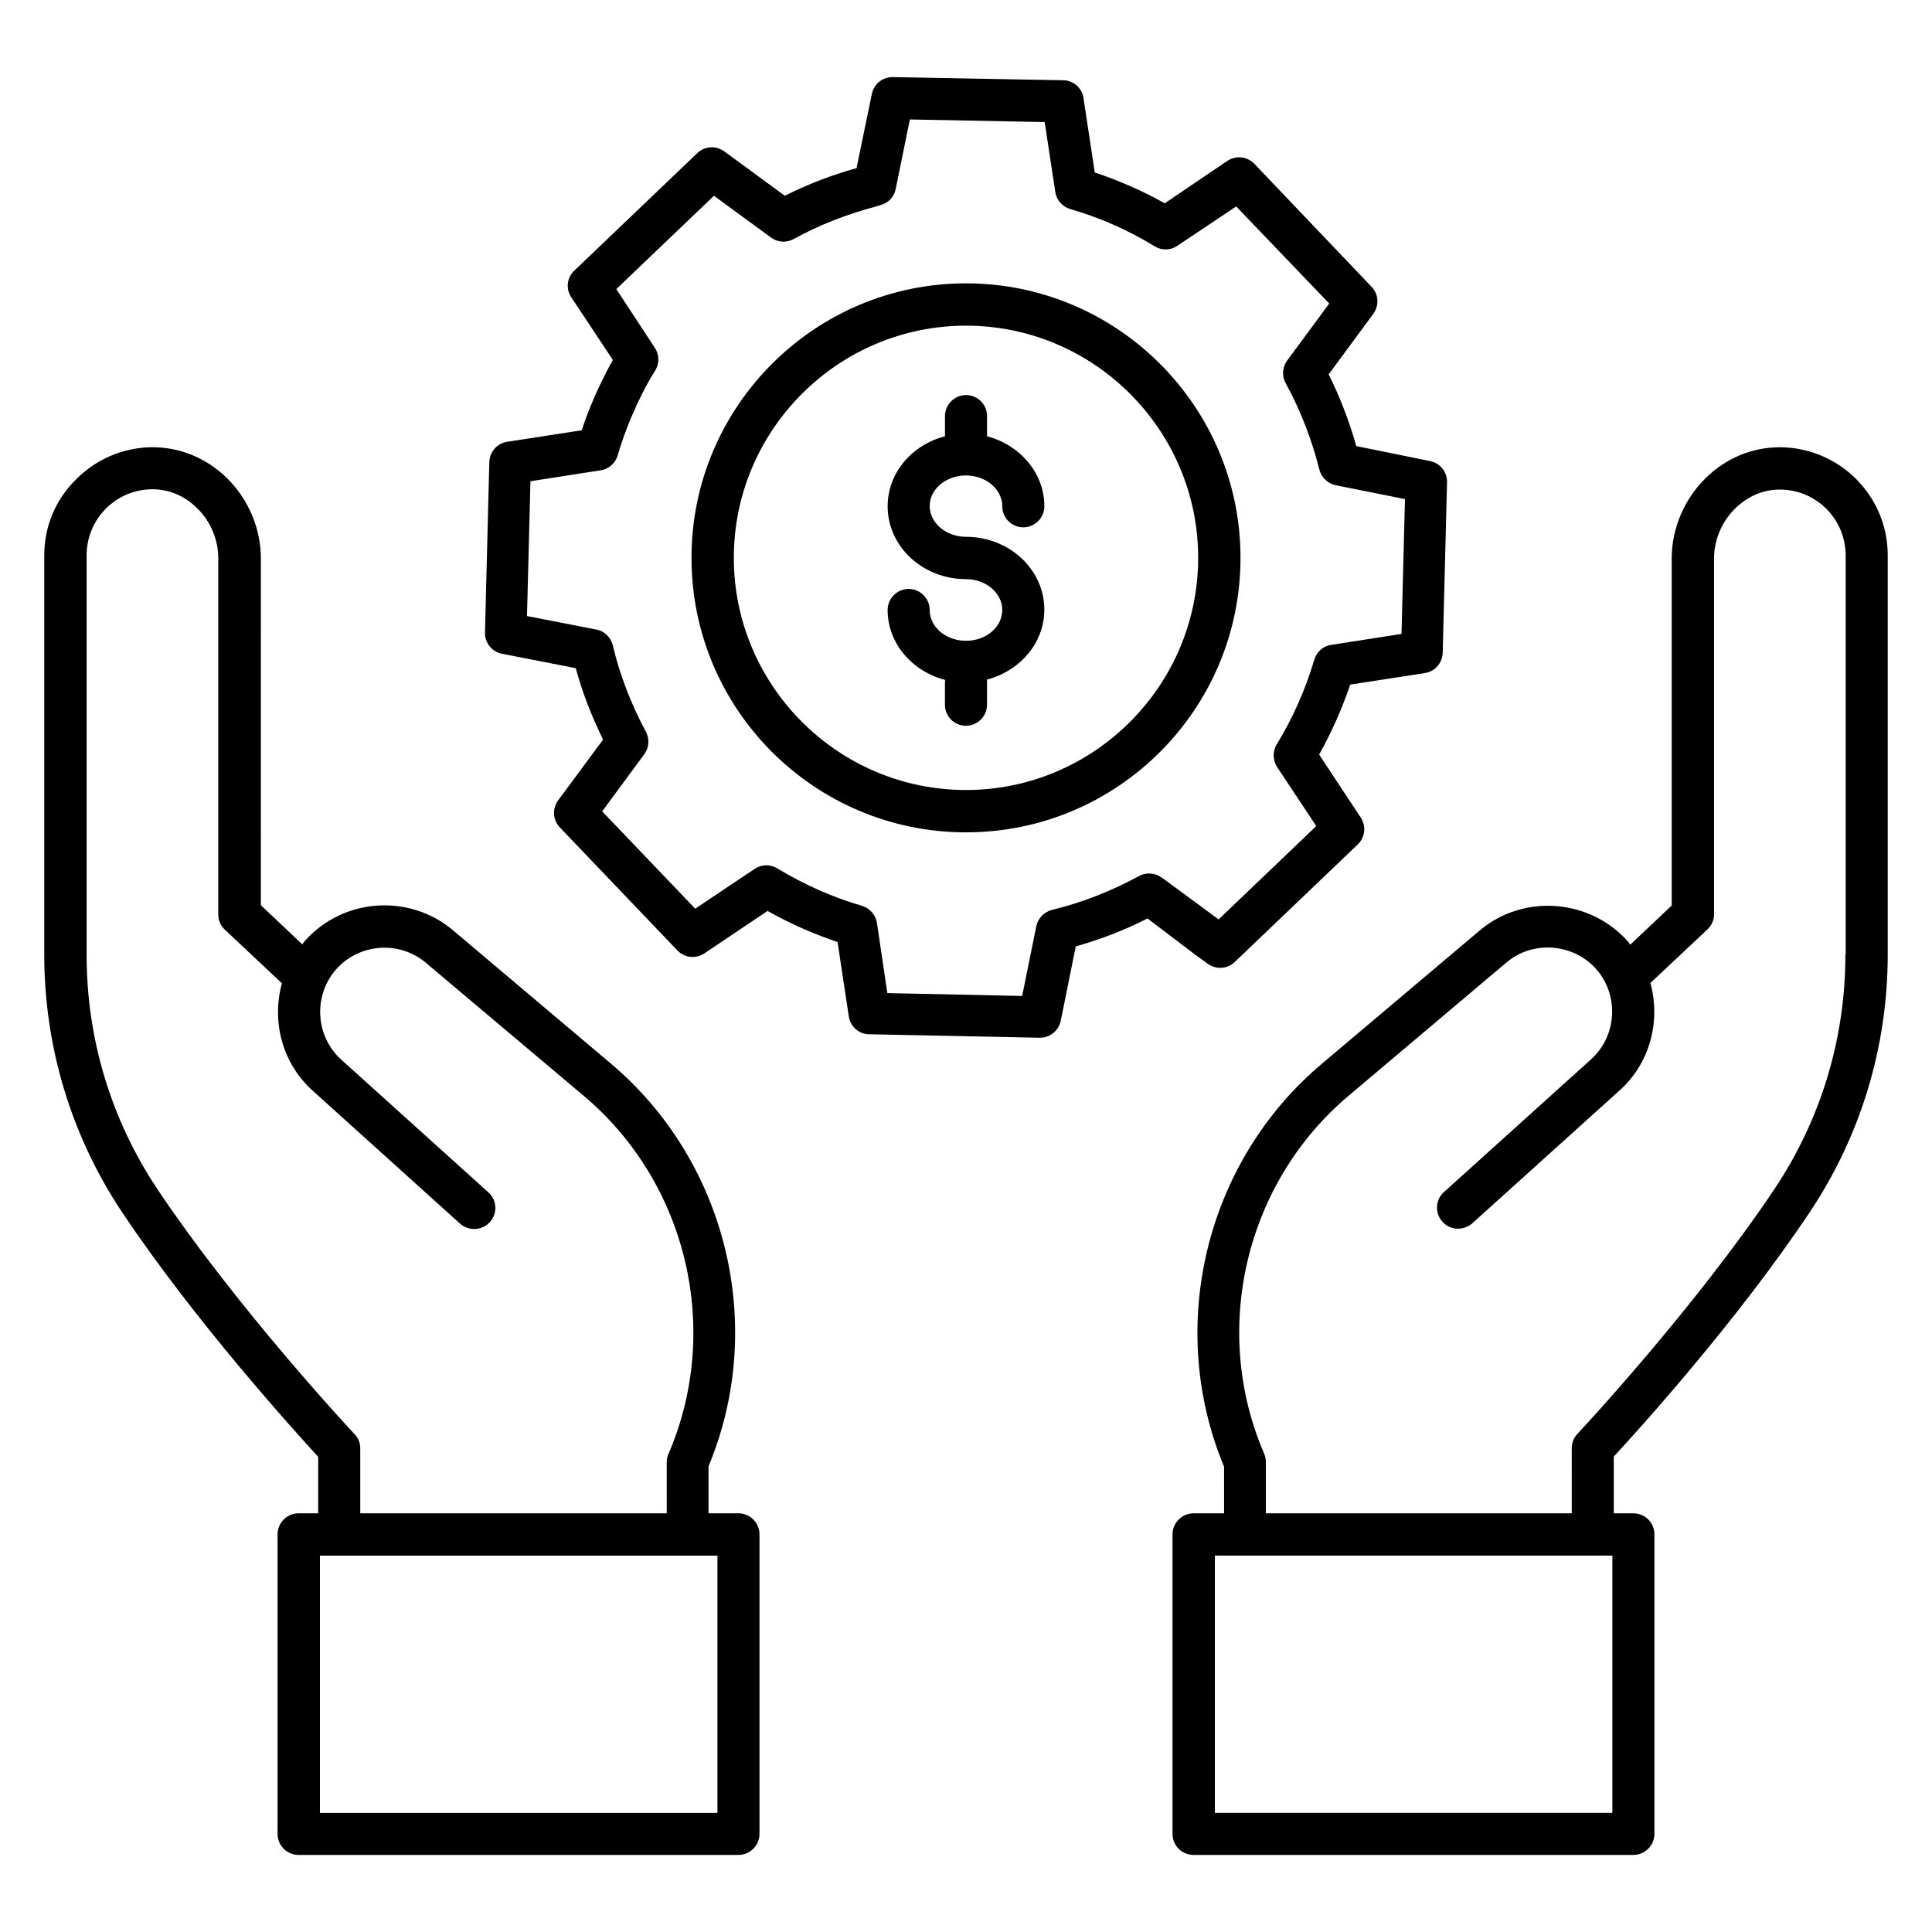 <?xml version="1.0" encoding="UTF-8"?>
<!-- Uploaded to: ICON Repo, www.iconrepo.com, Generator: ICON Repo Mixer Tools -->
<svg fill="#000000" width="800px" height="800px" version="1.1" viewBox="144 144 512 512" xmlns="http://www.w3.org/2000/svg">
 <g>
  <path d="m635.87 270.92c-5.266-5.266-12.367-8.246-19.77-8.398-7.633-0.078-14.656 2.824-20.152 8.246-5.648 5.574-8.93 13.359-8.93 21.223v91.984l-10.992 10.383c-0.23-0.23-0.305-0.535-0.535-0.762-10.078-11.449-27.785-12.824-39.391-2.977l-41.68 35.191c-30.914 25.953-41.527 69.695-26.031 106.87l0.004 12.359h-8.09c-3.055 0-5.574 2.519-5.574 5.574v79.387c0 3.129 2.519 5.574 5.574 5.574h116.56c3.055 0 5.574-2.519 5.574-5.574v-79.387c0-3.129-2.519-5.574-5.574-5.574h-5.191v-15.039c6.566-7.098 32.594-35.801 51.906-64.73 13.512-20.23 20.688-43.816 20.688-68.32v-105.8c0-7.633-2.977-14.809-8.398-20.227zm-64.578 353.5h-105.34v-68.168h105.34zm61.754-227.4c0 22.215-6.488 43.664-18.777 62.059-21.297 31.832-51.906 64.578-52.215 64.883-0.992 1.07-1.527 2.367-1.527 3.816l0.004 17.258h-81.066v-13.586c0-0.762-0.152-1.527-0.457-2.215-14.199-32.898-4.961-71.906 22.52-94.961l41.68-35.191c7.023-5.953 17.711-5.113 23.816 1.754 6.106 6.945 5.496 17.711-1.375 23.895l-39.008 35.191c-2.289 2.062-2.441 5.574-0.383 7.863 2.062 2.289 5.574 2.441 7.938 0.383l39.008-35.191c8.168-7.328 10.914-18.473 8.168-28.473l15.113-14.199c1.145-1.07 1.754-2.519 1.754-4.047v-94.273c0-4.887 2.062-9.77 5.574-13.207 3.359-3.281 7.481-5.113 12.137-5.039 4.582 0.078 8.855 1.91 12.062 5.113 3.281 3.281 5.113 7.711 5.113 12.367v105.8z"/>
  <path d="m339.7 545.04h-7.938v-12.441c15.496-37.176 4.887-80.914-26.031-106.87l-41.68-35.191c-11.68-9.848-29.312-8.551-39.391 2.977-0.23 0.23-0.383 0.535-0.535 0.762l-10.992-10.383 0.004-91.906c0-7.863-3.281-15.648-8.93-21.223-5.496-5.418-12.594-8.32-20.152-8.246-7.481 0.152-14.504 3.129-19.77 8.398-5.578 5.422-8.555 12.598-8.555 20.23v105.88c0 24.426 7.176 48.09 20.688 68.32 19.312 28.855 45.344 57.555 51.906 64.73v14.965h-5.191c-3.055 0-5.574 2.519-5.574 5.574v79.387c0 3.129 2.519 5.574 5.574 5.574l116.57-0.004c3.055 0 5.574-2.519 5.574-5.574v-79.387c-0.004-3.051-2.523-5.57-5.574-5.57zm-101.75-20.992c-0.305-0.305-30.914-33.055-52.215-64.883-12.289-18.398-18.777-39.848-18.777-62.059v-105.96c0-4.656 1.832-9.082 5.113-12.367 3.207-3.207 7.481-5.039 12.062-5.113 4.504-0.078 8.777 1.68 12.137 5.039 3.586 3.512 5.574 8.32 5.574 13.281v94.352c0 1.527 0.609 2.977 1.754 4.047l15.113 14.199c-2.75 10 0 21.145 8.168 28.473l39.008 35.191c2.289 2.062 5.801 1.91 7.938-0.383 2.062-2.289 1.91-5.801-0.383-7.863l-39.008-35.191c-6.871-6.184-7.481-16.945-1.375-23.895 6.106-6.945 16.793-7.711 23.816-1.754l41.754 35.191c27.48 23.055 36.719 62.059 22.52 94.961-0.305 0.688-0.457 1.449-0.457 2.215l0.004 13.508h-81.223v-17.25c0-1.375-0.531-2.75-1.523-3.742zm96.18 100.38h-105.34v-68.168h105.34z"/>
  <path d="m461.83 397.79 2.215 1.602c2.215 1.602 5.191 1.449 7.176-0.457l32.594-31.145c1.984-1.91 2.289-4.887 0.762-7.176l-10.992-16.641c3.281-5.879 6.031-12.062 8.246-18.551l19.77-3.055c2.672-0.383 4.656-2.672 4.734-5.418l1.145-45.113c0.078-2.75-1.832-5.113-4.504-5.648l-19.543-3.969c-1.91-6.719-4.352-13.055-7.328-19.008l11.832-16.031c1.602-2.215 1.449-5.191-0.457-7.176l-31.066-32.594c-1.91-1.984-4.887-2.289-7.176-0.762l-16.566 11.219c-5.879-3.281-12.137-6.031-18.551-8.168l-2.977-19.695c-0.383-2.672-2.672-4.734-5.418-4.734l-45.113-0.84h-0.078c-2.672 0-4.961 1.832-5.496 4.504l-4.043 19.621c-6.566 1.832-12.977 4.273-19.008 7.328l-16.031-11.754c-2.215-1.602-5.191-1.449-7.176 0.457l-32.594 31.145c-1.984 1.832-2.289 4.887-0.762 7.098l10.992 16.566c-1.223 2.137-2.367 4.426-3.586 6.945-1.754 3.742-3.359 7.633-4.656 11.68l-19.77 3.055c-2.672 0.383-4.656 2.672-4.734 5.418l-1.145 45.113c-0.078 2.75 1.832 5.113 4.504 5.648l19.543 3.816c1.754 6.414 4.199 12.746 7.25 18.93l-11.91 16.105c-1.602 2.215-1.449 5.191 0.457 7.176l31.145 32.594c1.91 1.984 4.887 2.289 7.176 0.762l16.719-11.223c5.953 3.359 12.215 6.106 18.551 8.246l2.977 19.695c0.383 2.672 2.672 4.734 5.418 4.734l45.113 0.918h0.152c2.672 0 4.961-1.91 5.496-4.504l3.969-19.695c6.488-1.832 12.902-4.273 19.008-7.406l12.977 9.852c0.078 0.078 0.457 0.305 0.762 0.535zm-16.027-21.602c-7.328 3.969-15.039 7.023-22.977 8.93-2.137 0.535-3.742 2.215-4.199 4.352l-3.742 18.473-35.727-0.762-2.75-18.551c-0.305-2.137-1.91-3.969-3.969-4.582-7.711-2.215-15.266-5.574-22.441-9.922-1.91-1.145-4.199-1.07-6.031 0.152l-15.727 10.535-24.656-25.801 11.145-15.113c1.297-1.754 1.449-4.047 0.457-5.953-3.969-7.406-6.945-15.113-8.777-22.902-0.535-2.137-2.215-3.816-4.352-4.199l-18.398-3.586 0.918-35.727 18.625-2.902c2.137-0.305 3.894-1.91 4.504-3.969 1.375-4.734 3.129-9.238 5.113-13.512 1.602-3.434 3.129-6.336 4.809-8.93 1.145-1.832 1.145-4.199-0.078-6.031l-10.219-15.57 25.879-24.734 15.113 11.07c1.754 1.297 4.121 1.449 6.031 0.383 6.641-3.664 13.816-6.488 21.832-8.625 0.305-0.078 0.609-0.23 1.223-0.383 2.062-0.535 3.586-2.215 3.969-4.273l3.742-18.398 35.727 0.688 2.824 18.551c0.305 2.137 1.91 3.894 3.969 4.504 7.938 2.289 15.496 5.648 22.441 9.922 1.75 1.066 4.117 1.066 5.875-0.156l15.648-10.457 24.656 25.727-11.145 15.113c-1.297 1.754-1.449 4.121-0.383 6.031 3.816 6.945 6.871 14.734 8.93 22.902 0.535 2.062 2.215 3.664 4.352 4.121l18.32 3.664-0.918 35.727-18.625 2.902c-2.137 0.305-3.894 1.832-4.504 3.969-2.367 8.016-5.727 15.496-9.922 22.367-1.145 1.832-1.07 4.199 0.078 6.031l10.383 15.648-25.879 24.734-15.039-11.07c-1.832-1.305-4.199-1.457-6.106-0.387z"/>
  <path d="m400 219.09c-40.074 0-72.746 32.594-72.746 72.746 0 40.152 32.594 72.746 72.746 72.746s72.746-32.594 72.746-72.746c0-40.152-32.672-72.746-72.746-72.746zm0 134.27c-33.895 0-61.527-27.633-61.527-61.527s27.633-61.527 61.527-61.527 61.527 27.633 61.527 61.527c-0.004 33.895-27.637 61.527-61.527 61.527z"/>
  <path d="m400 270c5.266 0 9.617 3.664 9.617 8.168 0 3.129 2.519 5.574 5.574 5.574 3.055 0 5.574-2.519 5.574-5.574 0-8.855-6.488-16.258-15.191-18.551v-5.344c0-3.129-2.519-5.574-5.574-5.574s-5.574 2.519-5.574 5.574v5.344c-8.777 2.289-15.191 9.695-15.191 18.551 0 10.688 9.312 19.312 20.762 19.312 5.266 0 9.617 3.664 9.617 8.168 0 4.504-4.273 8.168-9.617 8.168s-9.617-3.664-9.617-8.168c0-3.055-2.519-5.574-5.574-5.574-3.055 0-5.574 2.519-5.574 5.574 0 8.855 6.488 16.258 15.266 18.551 0 0.078-0.078 0.23-0.078 0.305v6.258c0 3.129 2.519 5.574 5.574 5.574 3.055 0 5.574-2.519 5.574-5.574l0.004-6.336c0-0.152-0.078-0.23-0.078-0.305 8.777-2.289 15.266-9.695 15.266-18.551 0-10.688-9.312-19.312-20.762-19.312-5.266 0-9.617-3.664-9.617-8.168 0-4.5 4.352-8.09 9.621-8.09z"/>
 </g>
</svg>